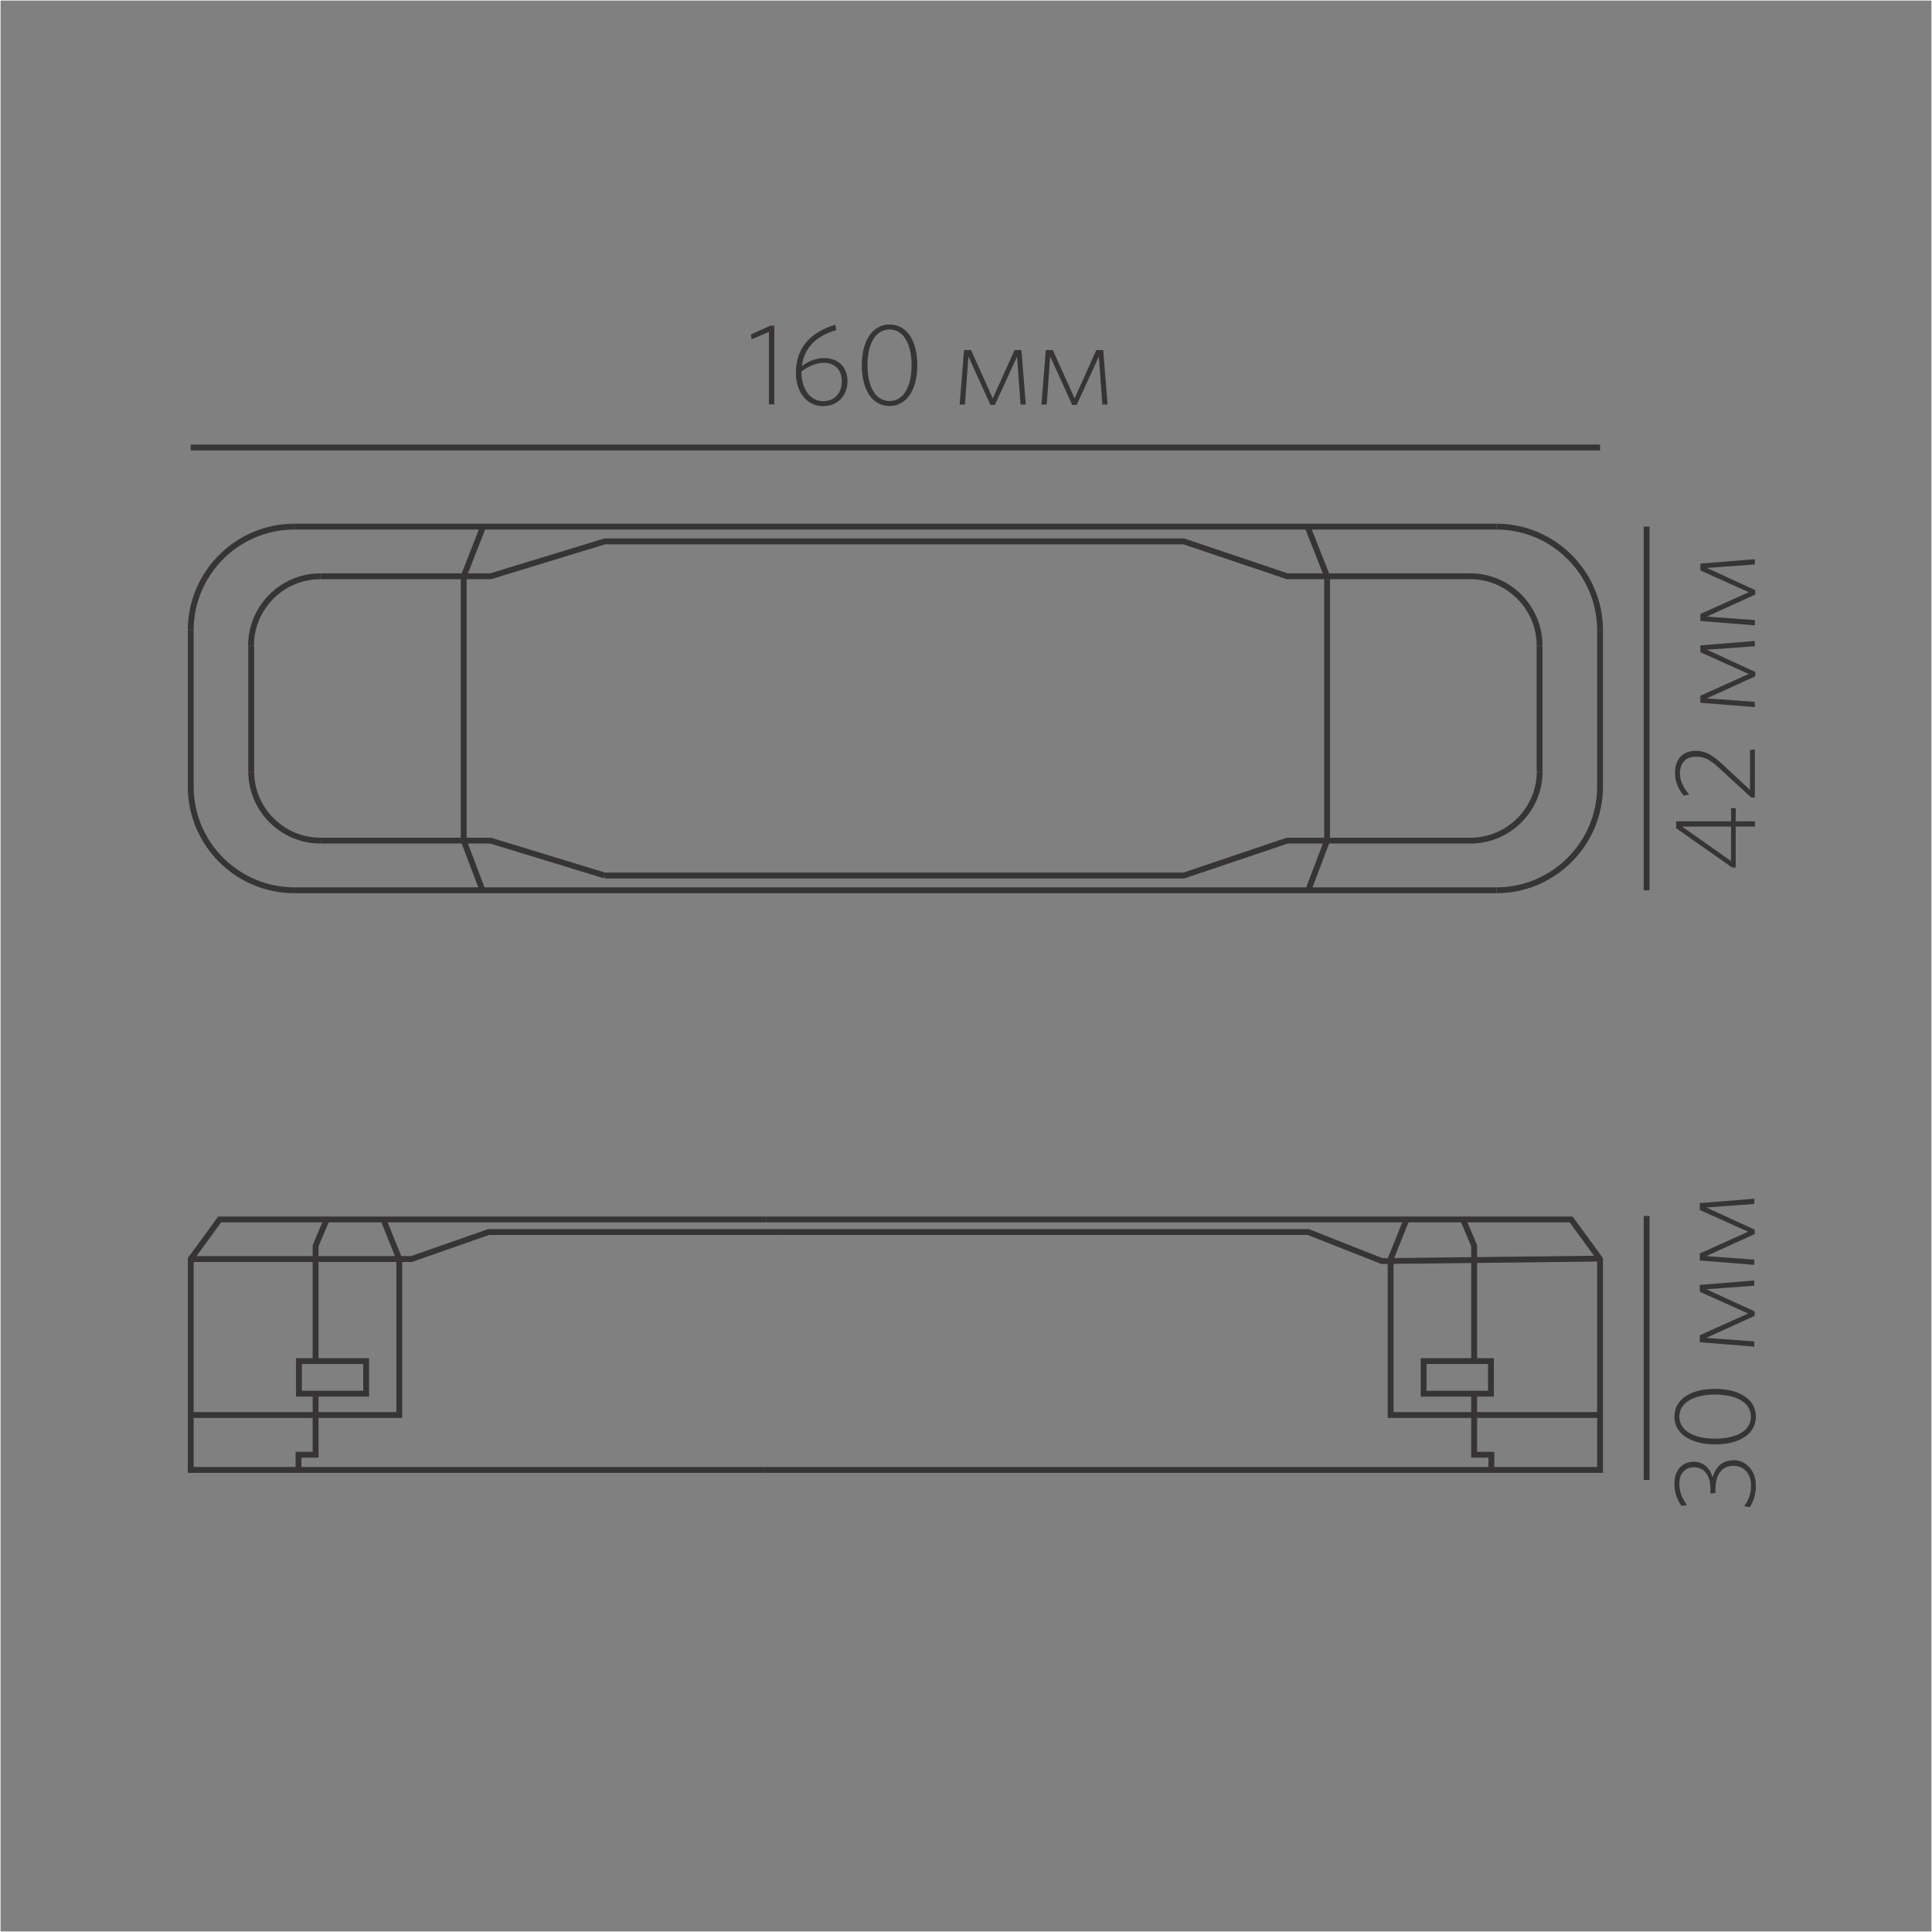 <?xml version="1.0" encoding="UTF-8"?>
<!DOCTYPE svg PUBLIC "-//W3C//DTD SVG 1.1//EN" "http://www.w3.org/Graphics/SVG/1.1/DTD/svg11.dtd">
<!-- Creator: CorelDRAW X6 -->
<svg xmlns="http://www.w3.org/2000/svg" xml:space="preserve" width="132.292mm" height="132.292mm" version="1.1" style="shape-rendering:geometricPrecision; text-rendering:geometricPrecision; image-rendering:optimizeQuality; fill-rule:evenodd; clip-rule:evenodd"
viewBox="0 0 13229 13229"
 xmlns:xlink="http://www.w3.org/1999/xlink">
 <rect x="0" y="0" width="13229" height="13229" fill="#808080" stroke="none"/>
 <defs>
  <style type="text/css">
   <![CDATA[
    .str0 {stroke:#FEFEFE;stroke-width:7.62}
    .str1 {stroke:#373435;stroke-width:40}
    .fil0 {fill:none}
    .fil1 {fill:#373435}
   ]]>
  </style>
 </defs>
 <g id="Слой_x0020_1">
  <rect class="fil0 str0" width="13229" height="13229"/>
  <line class="fil0 str1" x1="2015" y1="3606" x2="10247" y2= "3606" />
  <path class="fil0 str1" d="M10247 3606c390,0 709,319 709,709"/>
  <line class="fil0 str1" x1="10956" y1="4315" x2="10956" y2= "5387" />
  <path class="fil0 str1" d="M10956 5387c0,390 -319,709 -709,709"/>
  <line class="fil0 str1" x1="10247" y1="6096" x2="2015" y2= "6096" />
  <path class="fil0 str1" d="M2015 6096c-390,0 -709,-319 -709,-709"/>
  <line class="fil0 str1" x1="1306" y1="5387" x2="1306" y2= "4315" />
  <path class="fil0 str1" d="M1306 4315c0,-390 319,-709 709,-709"/>
  <polyline class="fil0 str1" points="4141,5995 8106,5995 8814,5756 10069,5756 "/>
  <path class="fil0 str1" d="M10069 5756c260,0 474,-213 474,-474"/>
  <line class="fil0 str1" x1="10542" y1="5282" x2="10542" y2= "4420" />
  <path class="fil0 str1" d="M10542 4420c0,-260 -213,-474 -474,-474"/>
  <polyline class="fil0 str1" points="10069,3946 8814,3946 8106,3707 4141,3707 3359,3946 2193,3946 "/>
  <path class="fil0 str1" d="M2193 3946c-260,0 -474,213 -474,474"/>
  <line class="fil0 str1" x1="1720" y1="4420" x2="1720" y2= "5282" />
  <path class="fil0 str1" d="M1720 5282c0,260 213,474 474,474"/>
  <polyline class="fil0 str1" points="2193,5756 3359,5756 4141,5995 "/>
  <polyline class="fil0 str1" points="3308,3606 3175,3946 3175,5756 3304,6096 "/>
  <polyline class="fil0 str1" points="8953,3606 9087,3946 9087,5756 8958,6096 "/>
  <line class="fil0 str1" x1="1306" y1="3064" x2="10956" y2= "3064" />
  <path class="fil1" d="M5302 2769l0 -539 -27 0 -134 61 6 32 118 -50 0 496 37 0zm979 -269l0 0c0,-164 -70,-278 -190,-278 -120,0 -190,116 -190,280 0,164 70,278 190,278 120,0 190,-115 190,-280zm-39 1l0 0c0,141 -52,245 -151,245 -100,0 -151,-105 -151,-245 0,-141 52,-245 151,-245 99,0 151,105 151,245zm-516 -242l0 0 -6 -36c-165,51 -270,152 -270,330 0,136 78,228 185,228 96,0 168,-67 168,-172 0,-96 -64,-157 -160,-157 -54,0 -104,19 -152,54 15,-123 95,-205 236,-246zm-87 225l0 0c82,0 125,53 125,125 0,83 -49,138 -128,138 -86,0 -148,-82 -148,-197l0 -6c45,-34 95,-59 151,-59zm1385 286l0 0 -30 -373 -47 0 -149 331 -149 -331 -48 0 -30 373 36 0 24 -329 151 332 30 0 152 -331 24 328 36 0zm560 0l0 0 -30 -373 -47 0 -149 331 -149 -331 -48 0 -30 373 36 0 24 -329 151 332 30 0 152 -331 24 328 36 0z"/>
  <line class="fil0 str1" x1="11275" y1="8326" x2="11275" y2= "10134" />
  <path class="fil1" d="M11869 9999c-77,0 -121,46 -142,116 -18,-56 -57,-106 -130,-106 -73,0 -132,52 -132,151 0,62 20,110 49,151l37 -5c-30,-41 -52,-88 -52,-145 0,-75 42,-114 100,-114 68,0 113,52 113,148l0 32 34 -4 0 -23c0,-112 50,-163 124,-163 69,0 120,52 120,134 0,57 -15,96 -47,143l38 6c25,-36 42,-88 42,-148 0,-100 -65,-174 -154,-174zm-126 -489l0 0c-164,0 -278,70 -278,190 0,120 116,190 280,190 164,0 278,-70 278,-190 0,-120 -115,-190 -280,-190zm1 39l0 0c141,0 245,52 245,151 0,100 -105,151 -245,151 -141,0 -245,-52 -245,-151 0,-99 105,-151 245,-151zm268 -781l0 0 -373 30 0 47 331 149 -331 149 0 48 373 30 0 -36 -329 -24 332 -151 0 -30 -331 -152 328 -24 0 -36zm0 -560l0 0 -373 30 0 47 331 149 -331 149 0 48 373 30 0 -36 -329 -24 332 -151 0 -30 -331 -152 328 -24 0 -36z"/>
  <line class="fil0 str1" x1="11275" y1="3606" x2="11275" y2= "6096" />
  <path class="fil1" d="M11885 5534l-32 0 0 90 -376 0 0 47 383 269 25 0 0 -280 132 0 0 -36 -132 0 0 -90zm-32 126l0 0 0 236 -335 -236 335 0zm163 -1271l0 0 -373 30 0 47 331 149 -331 149 0 48 373 30 0 -36 -329 -24 332 -151 0 -30 -331 -152 328 -24 0 -36zm0 -560l0 0 -373 30 0 47 331 149 -331 149 0 48 373 30 0 -36 -329 -24 332 -151 0 -30 -331 -152 328 -24 0 -36zm0 1302l0 0 -33 5 0 273 -188 -175c-71,-66 -118,-93 -185,-93 -84,0 -141,55 -141,151 0,64 26,114 59,155l39 -6c-37,-43 -64,-91 -64,-147 0,-70 42,-113 110,-113 56,0 95,19 164,83l214 197 25 0 0 -328z"/>
  <polyline class="fil0 str1" points="5234,10065 1306,10065 1306,8621 1504,8350 5248,8350 "/>
  <polyline class="fil0 str1" points="5248,8350 10758,8350 10956,8621 10956,10065 5234,10065 "/>
  <polyline class="fil0 str1" points="5354,8436 8958,8436 9462,8635 10956,8618 "/>
  <polyline class="fil0 str1" points="1306,8621 2817,8621 3346,8436 5354,8436 "/>
  <polyline class="fil0 str1" points="2625,8350 2734,8621 2734,9689 1306,9689 "/>
  <polyline class="fil0 str1" points="2237,8350 2161,8530 2161,9320 "/>
  <polyline class="fil0 str1" points="2161,9543 2161,9961 2044,9961 2044,10065 "/>
  <polygon class="fil0 str1" points="2047,9320 2133,9320 2161,9320 2507,9320 2507,9543 2161,9543 2107,9543 2047,9543 "/>
  <polyline class="fil0 str1" points="9631,8350 9522,8621 9522,9689 10950,9689 "/>
  <polyline class="fil0 str1" points="10018,8350 10094,8530 10094,9320 "/>
  <polyline class="fil0 str1" points="10094,9543 10094,9961 10212,9961 10212,10065 "/>
  <polygon class="fil0 str1" points="10209,9320 10122,9320 10094,9320 9748,9320 9748,9543 10094,9543 10149,9543 10209,9543 "/>
 </g>
</svg>
